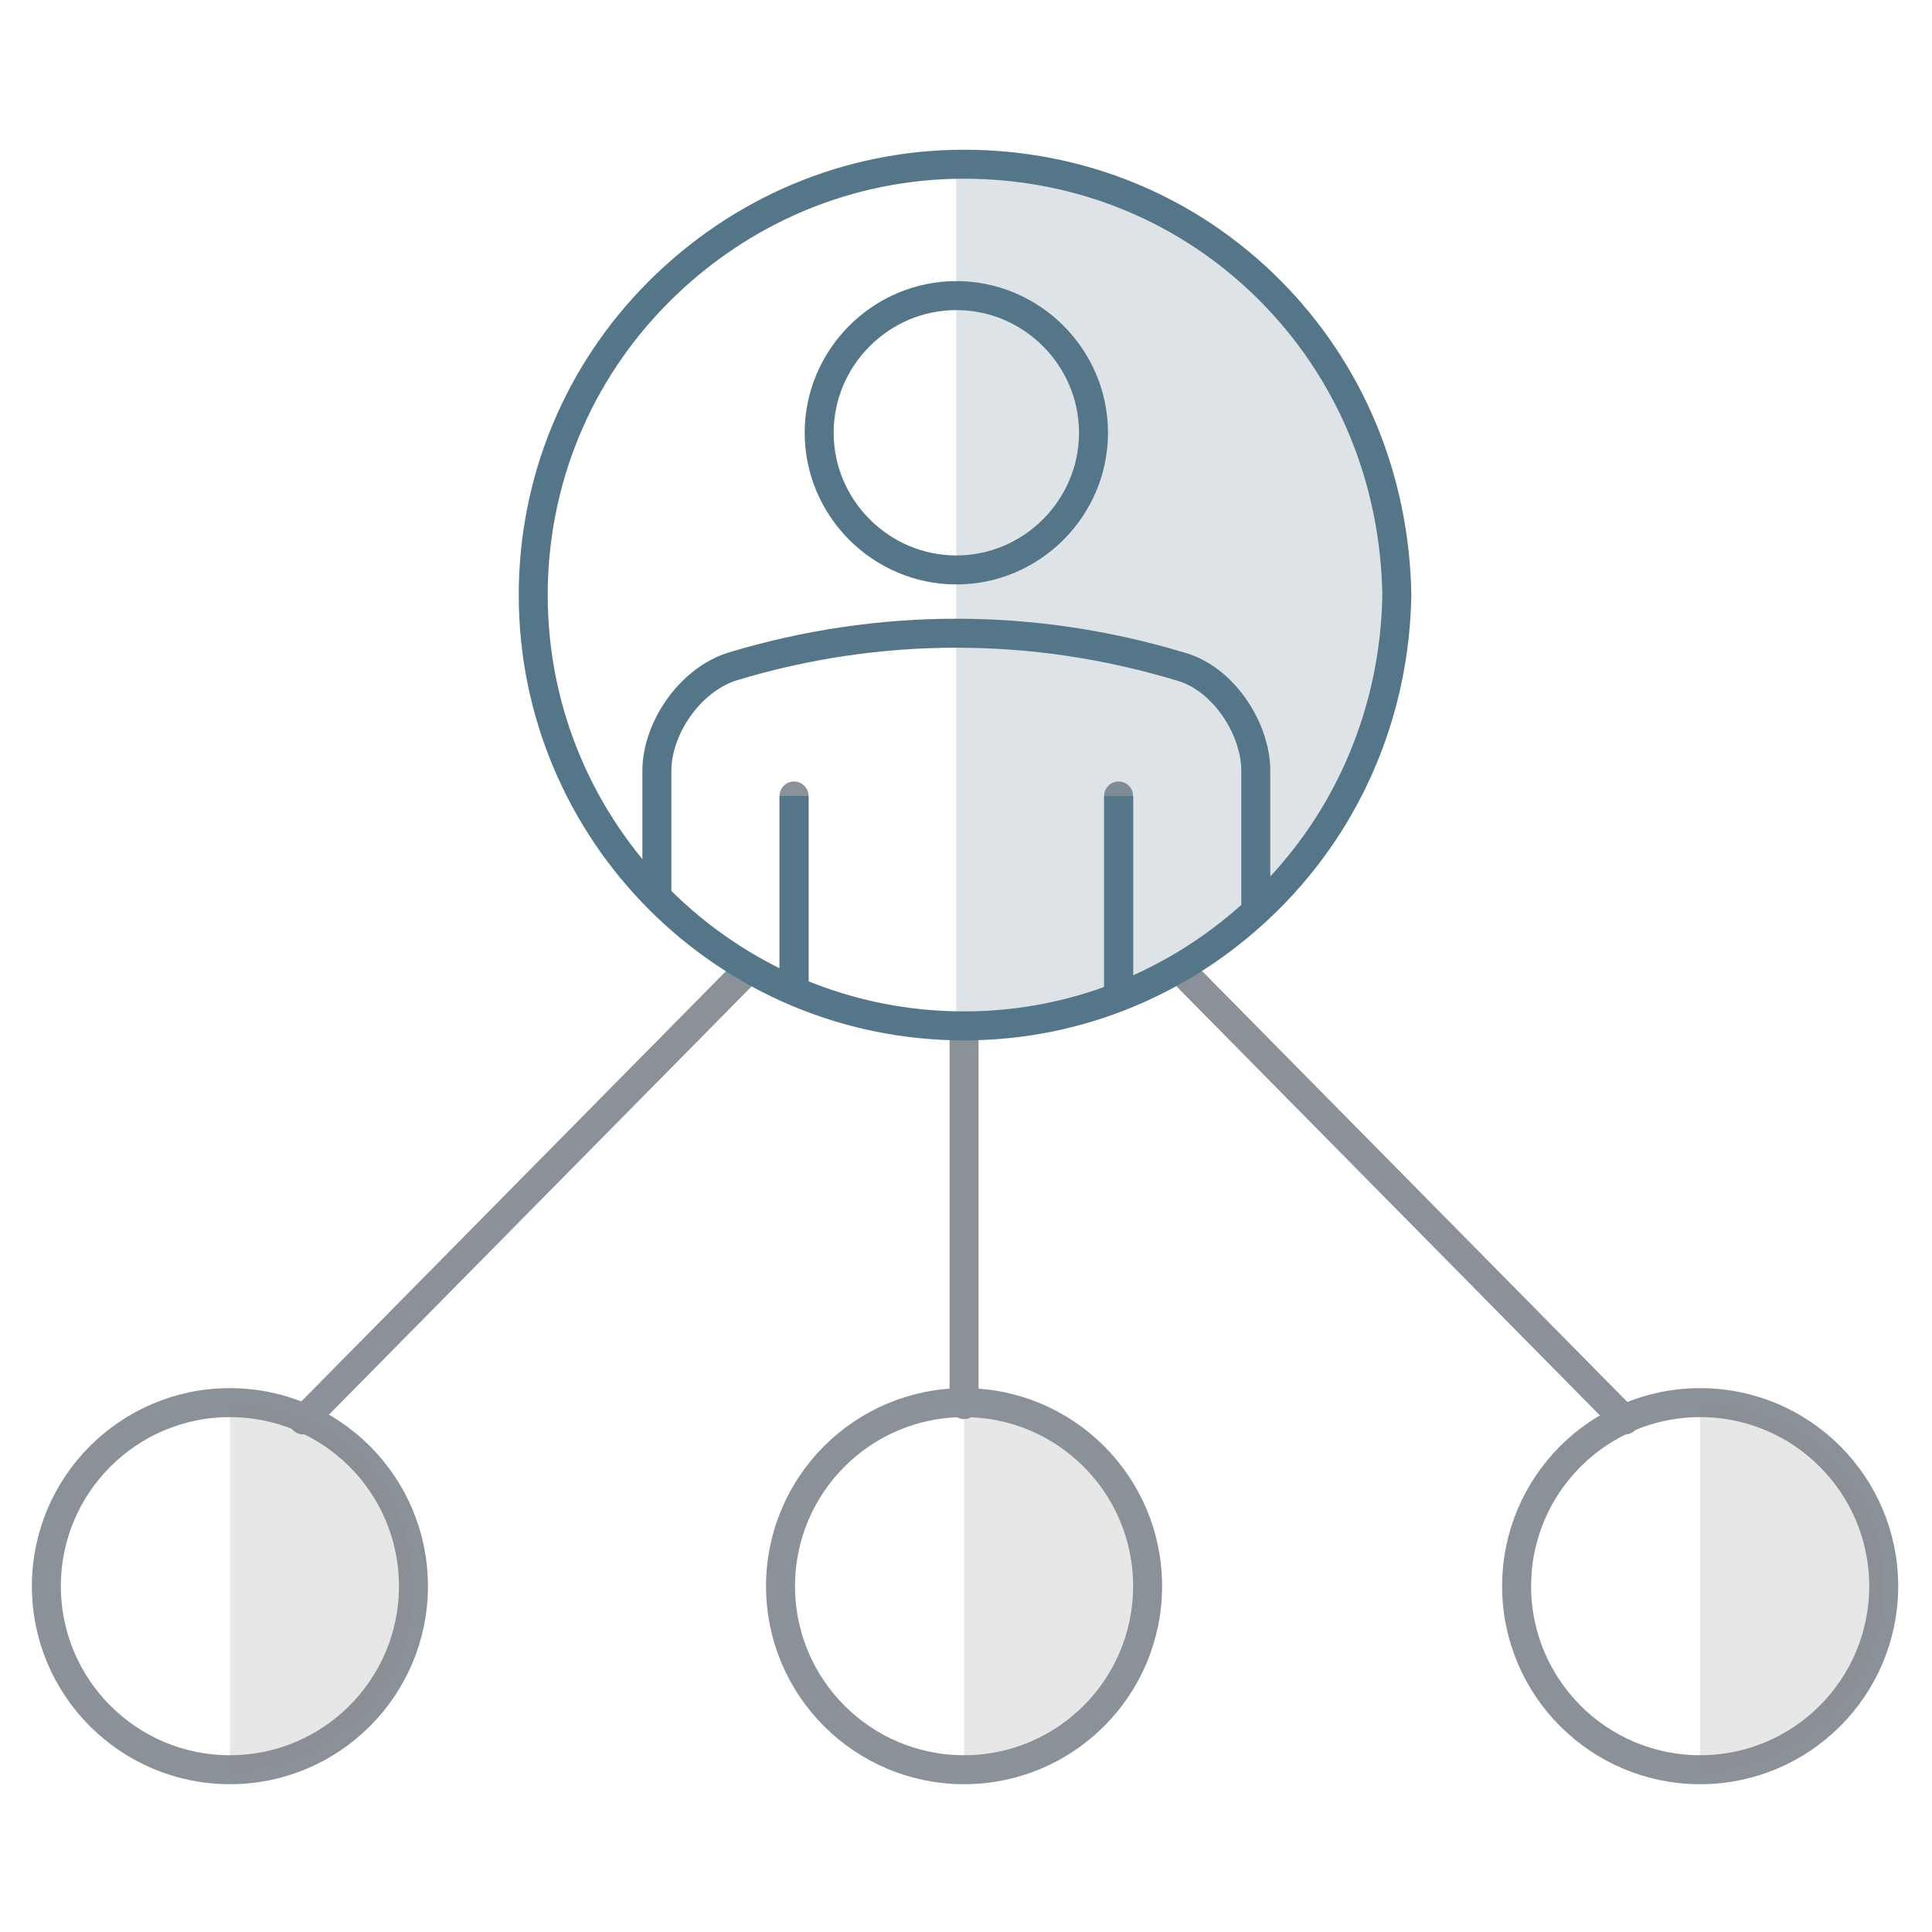 <?xml version="1.0" encoding="utf-8"?>
<!-- Generator: Adobe Illustrator 26.3.1, SVG Export Plug-In . SVG Version: 6.00 Build 0)  -->
<svg version="1.1" id="Layer_4" xmlns="http://www.w3.org/2000/svg" xmlns:xlink="http://www.w3.org/1999/xlink" x="0px" y="0px"
	 viewBox="0 0 100 100" enable-background="new 0 0 100 100" xml:space="preserve">
<g>
	
		<line fill="none" stroke="#8A9198" stroke-width="1.5" stroke-linecap="round" stroke-linejoin="round" stroke-miterlimit="10" x1="49.9" y1="53.1" x2="49.9" y2="72.7"/>
	<g>
		
			<line fill="none" stroke="#8A9198" stroke-width="1.5" stroke-linecap="round" stroke-linejoin="round" stroke-miterlimit="10" x1="38.3" y1="50.6" x2="15.7" y2="73.5"/>
		
			<circle fill="none" stroke="#8A9198" stroke-width="1.5" stroke-linecap="round" stroke-linejoin="round" stroke-miterlimit="10" cx="11.9" cy="82.1" r="9.5"/>
		<path opacity="0.2" fill="#8A8A8A" d="M11.9,91.6V72.7c5.2,0,9.5,4.2,9.5,9.5C21.3,87.3,17.1,91.6,11.9,91.6z"/>
	</g>
	<path opacity="0.2" fill="#8A8A8A" d="M49.9,91.6V72.7c5.2,0,9.5,4.2,9.5,9.5C59.4,87.3,55.1,91.6,49.9,91.6z"/>
	
		<circle fill="none" stroke="#8A9198" stroke-width="1.5" stroke-linecap="round" stroke-linejoin="round" stroke-miterlimit="10" cx="49.9" cy="82.1" r="9.5"/>
	
		<line fill="none" stroke="#8A9198" stroke-width="1.5" stroke-linecap="round" stroke-linejoin="round" stroke-miterlimit="10" x1="61.5" y1="50.6" x2="84.1" y2="73.5"/>
	
		<circle fill="none" stroke="#8A9198" stroke-width="1.5" stroke-linecap="round" stroke-linejoin="round" stroke-miterlimit="10" cx="88" cy="82.1" r="9.5"/>
	<path opacity="0.2" fill="#8A8A8A" d="M88,91.6V72.7c5.2,0,9.5,4.2,9.5,9.5C97.4,87.3,93.2,91.6,88,91.6z"/>
	<g>
		<g>
			<g>
				<defs>
					<path id="SVGID_1_" d="M65.7,46.5c-4.2,4.2-9.8,6.6-15.8,6.6c-12.3,0-22.3-10-22.3-22.3c0-5.9,2.3-11.5,6.5-15.7
						c4.2-4.2,9.8-6.6,15.8-6.6c6,0,11.6,2.3,15.8,6.5c4.2,4.2,6.5,9.8,6.6,15.8C72.2,36.7,69.9,42.3,65.7,46.5z"/>
				</defs>
				<clipPath id="SVGID_00000057832360826776075330000013735347796676873119_">
					<use xlink:href="#SVGID_1_"  overflow="visible"/>
				</clipPath>
				<g clip-path="url(#SVGID_00000057832360826776075330000013735347796676873119_)">
					<path fill="none" stroke="#557688" stroke-width="1.5" stroke-linejoin="round" stroke-miterlimit="10" d="M65,57.2
						c0-8.2,0-9.1,0-17.3c0-2.2-1.7-4.8-3.9-5.4c-7.6-2.3-15.6-2.3-23.2,0c-2.2,0.7-3.9,3.2-3.9,5.4c0,8.2,0,9.1,0,17.3H65z"/>
					<path fill="none" stroke="#557688" stroke-width="1.5" stroke-linejoin="round" stroke-miterlimit="10" d="M56.6,22.4
						c0,3.9-3.2,7.1-7.1,7.1c-3.9,0-7.1-3.2-7.1-7.1c0-3.9,3.2-7.1,7.1-7.1C53.4,15.3,56.6,18.5,56.6,22.4z"/>
					<g>
						
							<line fill="none" stroke="#8A9198" stroke-width="1.5" stroke-linecap="round" stroke-linejoin="round" stroke-miterlimit="10" x1="41.1" y1="41.2" x2="41.1" y2="56.9"/>
						
							<line fill="none" stroke="#8A9198" stroke-width="1.5" stroke-linecap="round" stroke-linejoin="round" stroke-miterlimit="10" x1="57.9" y1="41.2" x2="57.9" y2="56.9"/>
					</g>
					<g>
						
							<line fill="none" stroke="#557688" stroke-width="1.5" stroke-linejoin="round" stroke-miterlimit="10" x1="41.1" y1="41.2" x2="41.1" y2="56.9"/>
						
							<line fill="none" stroke="#557688" stroke-width="1.5" stroke-linejoin="round" stroke-miterlimit="10" x1="57.9" y1="41.2" x2="57.9" y2="56.9"/>
					</g>
				</g>
				<path opacity="0.2" clip-path="url(#SVGID_00000057832360826776075330000013735347796676873119_)" fill="#557688" d="M65.7,15
					c-4.2-4.2-9.8-6.5-15.8-6.5c-0.1,0-0.3,0-0.4,0V53c0.1,0,0.3,0,0.4,0c6,0,11.6-2.3,15.8-6.6c4.2-4.2,6.5-9.8,6.5-15.7
					C72.2,24.8,69.9,19.2,65.7,15z"/>
				
					<use xlink:href="#SVGID_1_"  overflow="visible" fill="none" stroke="#557688" stroke-width="1.5" stroke-linejoin="round" stroke-miterlimit="10"/>
			</g>
		</g>
	</g>
</g>
</svg>
